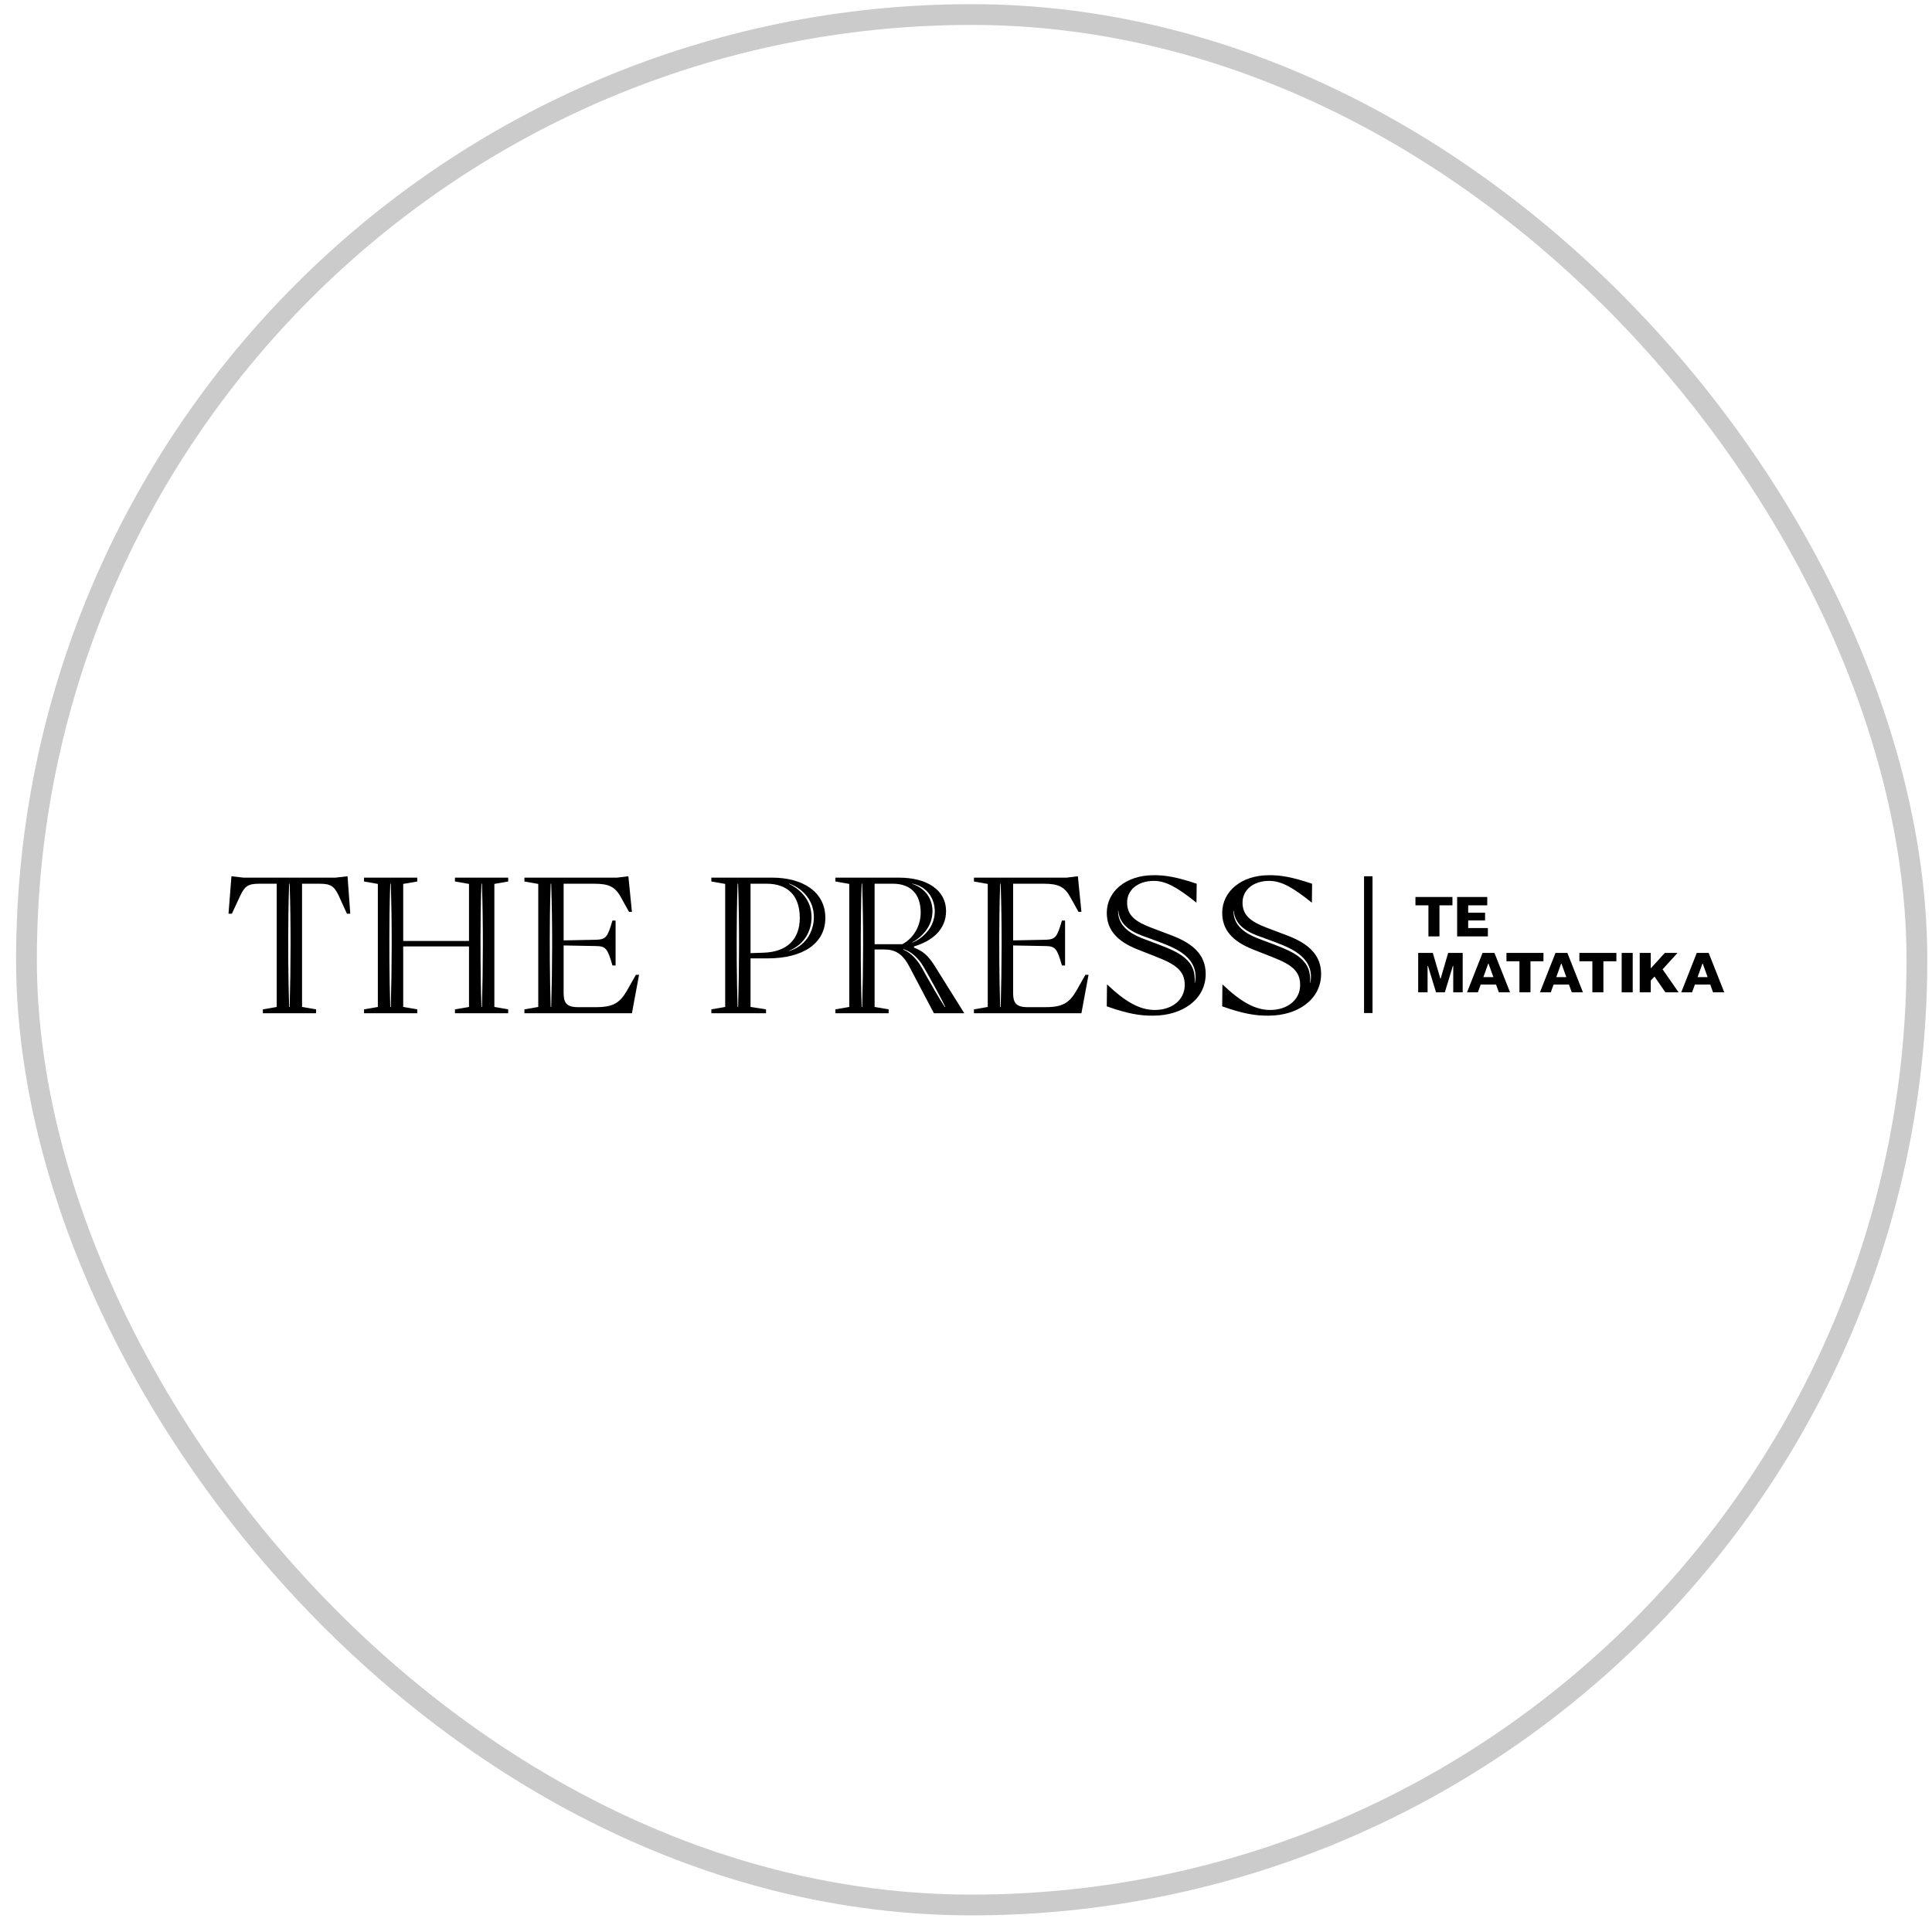 <?xml version="1.0" encoding="UTF-8"?> <svg xmlns="http://www.w3.org/2000/svg" width="93" height="93" viewBox="0 0 93 93" fill="none"><g clip-path="url(#clip0_9_3552)"><path d="M66.068 42.18H65.661V48.764H66.068V42.18Z" fill="black"></path><path d="M68.135 43.58V43.178H69.916V43.58H69.291V45.075H68.76V43.58H68.135Z" fill="black"></path><path d="M70.142 45.075V43.178H71.591V43.58H70.673V43.934H71.486V44.308H70.673V44.673H71.621V45.075H70.142Z" fill="black"></path><path d="M68.267 47.767V45.869H68.971L69.332 47.104H69.35L69.71 45.869H70.409V47.767H69.954V46.495H69.936L69.549 47.767H69.126L68.737 46.495H68.719V47.767H68.267Z" fill="black"></path><path d="M72.149 47.767L72.014 47.393H71.275L71.14 47.767H70.618L71.366 45.869H71.938L72.689 47.767H72.149ZM71.404 47.036H71.888L71.653 46.385H71.638L71.404 47.036Z" fill="black"></path><path d="M72.516 46.272V45.87H74.297V46.272H73.672V47.767H73.141V46.272H72.516Z" fill="black"></path><path d="M75.659 47.767L75.524 47.393H74.785L74.65 47.767H74.128L74.876 45.869H75.448L76.198 47.767H75.659ZM74.914 47.036H75.398L75.163 46.385H75.148L74.914 47.036Z" fill="black"></path><path d="M76.026 46.272V45.87H77.807V46.272H77.182V47.767H76.651V46.272H76.026Z" fill="black"></path><path d="M78.062 45.87H78.593V47.768H78.062V45.87Z" fill="black"></path><path d="M80.802 47.767H80.165L79.643 47.006L79.462 47.198V47.768H78.93V45.87H79.462V46.615L80.139 45.87H80.749L80.031 46.66L80.802 47.767Z" fill="black"></path><path d="M82.46 47.767L82.326 47.393H81.586L81.451 47.767H80.929L81.677 45.869H82.249L83 47.767H82.46ZM81.715 47.036H82.199L81.965 46.385H81.95L81.715 47.036Z" fill="black"></path><path d="M16.73 42.18L16.134 42.248H11.736L11.141 42.18L11 43.982H11.162L11.575 43.095C11.777 42.677 11.928 42.54 12.463 42.54H13.32V48.471L12.654 48.588V48.773H15.216V48.588L14.54 48.471V42.54H15.398C15.932 42.54 16.093 42.677 16.296 43.095L16.699 43.982H16.861L16.73 42.18ZM13.943 48.471H13.918C13.873 46.995 13.866 45.499 13.883 44.023C13.89 43.59 13.9 42.968 13.918 42.54H13.943C14.006 44.509 13.998 46.502 13.943 48.471Z" fill="black"></path><path d="M24.462 42.432V42.247H21.9V42.432L22.576 42.549V45.295H19.409V42.549L20.085 42.432V42.247H17.523V42.432L18.188 42.549V48.471L17.523 48.587V48.773H20.085V48.587L19.409 48.471V45.558H22.576V48.471L21.9 48.587V48.773H24.462V48.587L23.797 48.471V42.549L24.462 42.432ZM18.811 48.471H18.786C18.741 46.994 18.734 45.498 18.751 44.022C18.758 43.589 18.768 42.967 18.786 42.539H18.811C18.874 44.509 18.866 46.501 18.811 48.471ZM23.199 48.471H23.174C23.129 46.994 23.122 45.498 23.139 44.022C23.146 43.589 23.157 42.967 23.174 42.539H23.199C23.263 44.509 23.254 46.501 23.199 48.471Z" fill="black"></path><path d="M30.611 46.923L30.187 47.672C29.844 48.267 29.531 48.481 28.694 48.481H27.817C27.272 48.481 27.131 48.266 27.131 47.799V45.511L28.704 45.54C29.168 45.55 29.249 45.666 29.481 46.475H29.632V44.312H29.481C29.249 45.111 29.168 45.218 28.704 45.237L27.131 45.267V42.54H28.604C29.31 42.54 29.612 42.677 29.905 43.222L30.278 43.894H30.419L30.248 42.18L29.693 42.248H25.244V42.433L25.91 42.55V48.471L25.244 48.588V48.773H30.419L30.762 46.923H30.611ZM26.533 48.471H26.508C26.464 46.995 26.456 45.499 26.473 44.023C26.48 43.59 26.491 42.968 26.508 42.54H26.533C26.596 44.509 26.589 46.502 26.533 48.471Z" fill="black"></path><path d="M52.248 46.923L51.824 47.672C51.481 48.267 51.169 48.481 50.331 48.481H49.454C48.909 48.481 48.768 48.266 48.768 47.799V45.511L50.342 45.54C50.806 45.55 50.886 45.666 51.118 46.475H51.269V44.312H51.118C50.886 45.111 50.806 45.218 50.342 45.237L48.768 45.267V42.54H50.241C50.947 42.54 51.249 42.677 51.542 43.222L51.915 43.894H52.056L51.885 42.18L51.331 42.248H46.882V42.433L47.547 42.55V48.471L46.882 48.588V48.773H52.056L52.399 46.923H52.248ZM48.17 48.471H48.145C48.1 46.995 48.093 45.499 48.11 44.023C48.117 43.59 48.127 42.968 48.145 42.54H48.17C48.233 44.509 48.225 46.502 48.17 48.471Z" fill="black"></path><path d="M37.177 42.247H34.242V42.432L34.908 42.549V48.471L34.242 48.587V48.773H36.874V48.587L36.128 48.471V46.133H36.955C38.64 46.133 39.729 45.422 39.729 44.185C39.73 42.909 38.609 42.247 37.177 42.247ZM35.531 48.471H35.505C35.461 46.994 35.453 45.498 35.471 44.022C35.477 43.589 35.488 42.967 35.505 42.539H35.53C35.594 44.509 35.586 46.501 35.531 48.471ZM36.754 45.86L36.128 45.88V42.539H36.895C37.914 42.539 38.499 43.105 38.499 44.185C38.499 45.188 37.914 45.822 36.754 45.86ZM38.463 45.552C38.315 45.652 38.153 45.735 37.977 45.779L37.974 45.769C38.138 45.706 38.289 45.615 38.426 45.507C38.987 45.078 39.185 44.311 38.996 43.657C38.849 43.163 38.449 42.761 37.973 42.544L37.978 42.534C38.491 42.7 38.935 43.118 39.099 43.628C39.313 44.313 39.084 45.136 38.463 45.552Z" fill="black"></path><path d="M56.414 45.033L55.435 44.663C54.669 44.371 54.255 44.078 54.255 43.445C54.255 42.842 54.77 42.403 55.536 42.403C56.111 42.403 56.646 42.695 57.584 43.445H57.594L57.605 42.54C56.646 42.218 56.081 42.121 55.517 42.13C54.215 42.13 53.277 42.9 53.277 43.942C53.277 44.75 53.761 45.305 54.739 45.695L55.728 46.085C56.615 46.435 57.029 46.747 57.029 47.41C57.029 48.15 56.394 48.617 55.587 48.617C54.861 48.617 54.164 48.218 53.307 47.4H53.287L53.276 48.442C54.265 48.792 54.88 48.9 55.516 48.89C56.908 48.89 58.038 48.111 58.038 46.883C58.038 45.968 57.433 45.422 56.414 45.033ZM57.52 47.308L57.507 47.307C57.524 47.084 57.507 46.855 57.426 46.645C57.266 46.213 56.852 45.938 56.442 45.743C56.081 45.569 55.529 45.379 55.149 45.23C54.618 45.039 54.021 44.744 53.862 44.174C53.832 44.064 53.819 43.951 53.819 43.838H53.833C53.889 44.573 54.547 44.905 55.196 45.119C55.585 45.265 56.128 45.45 56.497 45.636C57.205 45.981 57.676 46.505 57.52 47.308Z" fill="black"></path><path d="M61.97 45.033L60.991 44.663C60.224 44.371 59.811 44.078 59.811 43.445C59.811 42.842 60.325 42.403 61.092 42.403C61.667 42.403 62.202 42.695 63.14 43.445H63.15L63.16 42.54C62.202 42.218 61.637 42.121 61.072 42.13C59.771 42.13 58.833 42.9 58.833 43.942C58.833 44.75 59.317 45.305 60.295 45.695L61.284 46.085C62.171 46.435 62.585 46.747 62.585 47.41C62.585 48.15 61.949 48.617 61.142 48.617C60.416 48.617 59.72 48.218 58.862 47.4H58.843L58.832 48.442C59.821 48.792 60.436 48.9 61.072 48.89C62.464 48.89 63.594 48.111 63.594 46.883C63.594 45.968 62.989 45.422 61.97 45.033ZM63.076 47.308L63.063 47.307C63.08 47.084 63.063 46.855 62.982 46.645C62.822 46.213 62.409 45.938 61.998 45.743C61.637 45.569 61.085 45.379 60.706 45.23C60.175 45.039 59.577 44.744 59.419 44.174C59.388 44.064 59.375 43.951 59.376 43.838H59.389C59.445 44.573 60.103 44.905 60.752 45.119C61.142 45.265 61.684 45.45 62.053 45.636C62.761 45.981 63.232 46.505 63.076 47.308Z" fill="black"></path><path d="M44.955 46.435C44.652 45.968 44.39 45.763 43.996 45.617V45.558C44.854 45.305 45.54 44.76 45.54 43.854C45.54 42.851 44.632 42.247 43.28 42.247H40.214V42.432L40.88 42.549V48.471L40.214 48.587V48.773H42.776V48.587L42.1 48.471V45.705H42.564C43.078 45.705 43.441 45.899 43.764 46.513L44.955 48.773H46.417L44.955 46.435ZM41.502 48.471H41.477C41.433 46.994 41.425 45.498 41.443 44.022C41.45 43.589 41.46 42.967 41.477 42.539H41.502C41.566 44.509 41.558 46.501 41.502 48.471ZM43.909 42.534C45.007 42.744 45.306 44.014 44.663 44.812C44.467 45.059 44.206 45.258 43.91 45.376L43.906 45.367C44.176 45.219 44.414 45.011 44.592 44.765C44.95 44.278 44.999 43.571 44.646 43.07C44.469 42.823 44.202 42.637 43.907 42.545C43.906 42.545 43.909 42.534 43.909 42.534ZM42.1 45.452V42.539H42.978C43.865 42.539 44.319 43.065 44.319 43.932C44.319 44.565 43.977 45.169 43.432 45.452H42.1ZM44.593 46.981C44.45 46.733 44.328 46.472 44.148 46.246C43.971 46.022 43.752 45.823 43.48 45.712L43.487 45.691C43.778 45.777 44.023 45.973 44.214 46.196C44.407 46.418 44.537 46.684 44.684 46.935C44.968 47.44 45.246 47.947 45.501 48.466L45.481 48.477C45.168 47.987 44.877 47.486 44.593 46.981Z" fill="black"></path></g><rect x="1.274" y="0.7" width="91" height="91" rx="45.5" stroke="#333333" stroke-opacity="0.25"></rect><defs><clipPath id="clip0_9_3552"><rect width="72" height="7" fill="white" transform="translate(11 42)"></rect></clipPath></defs></svg> 